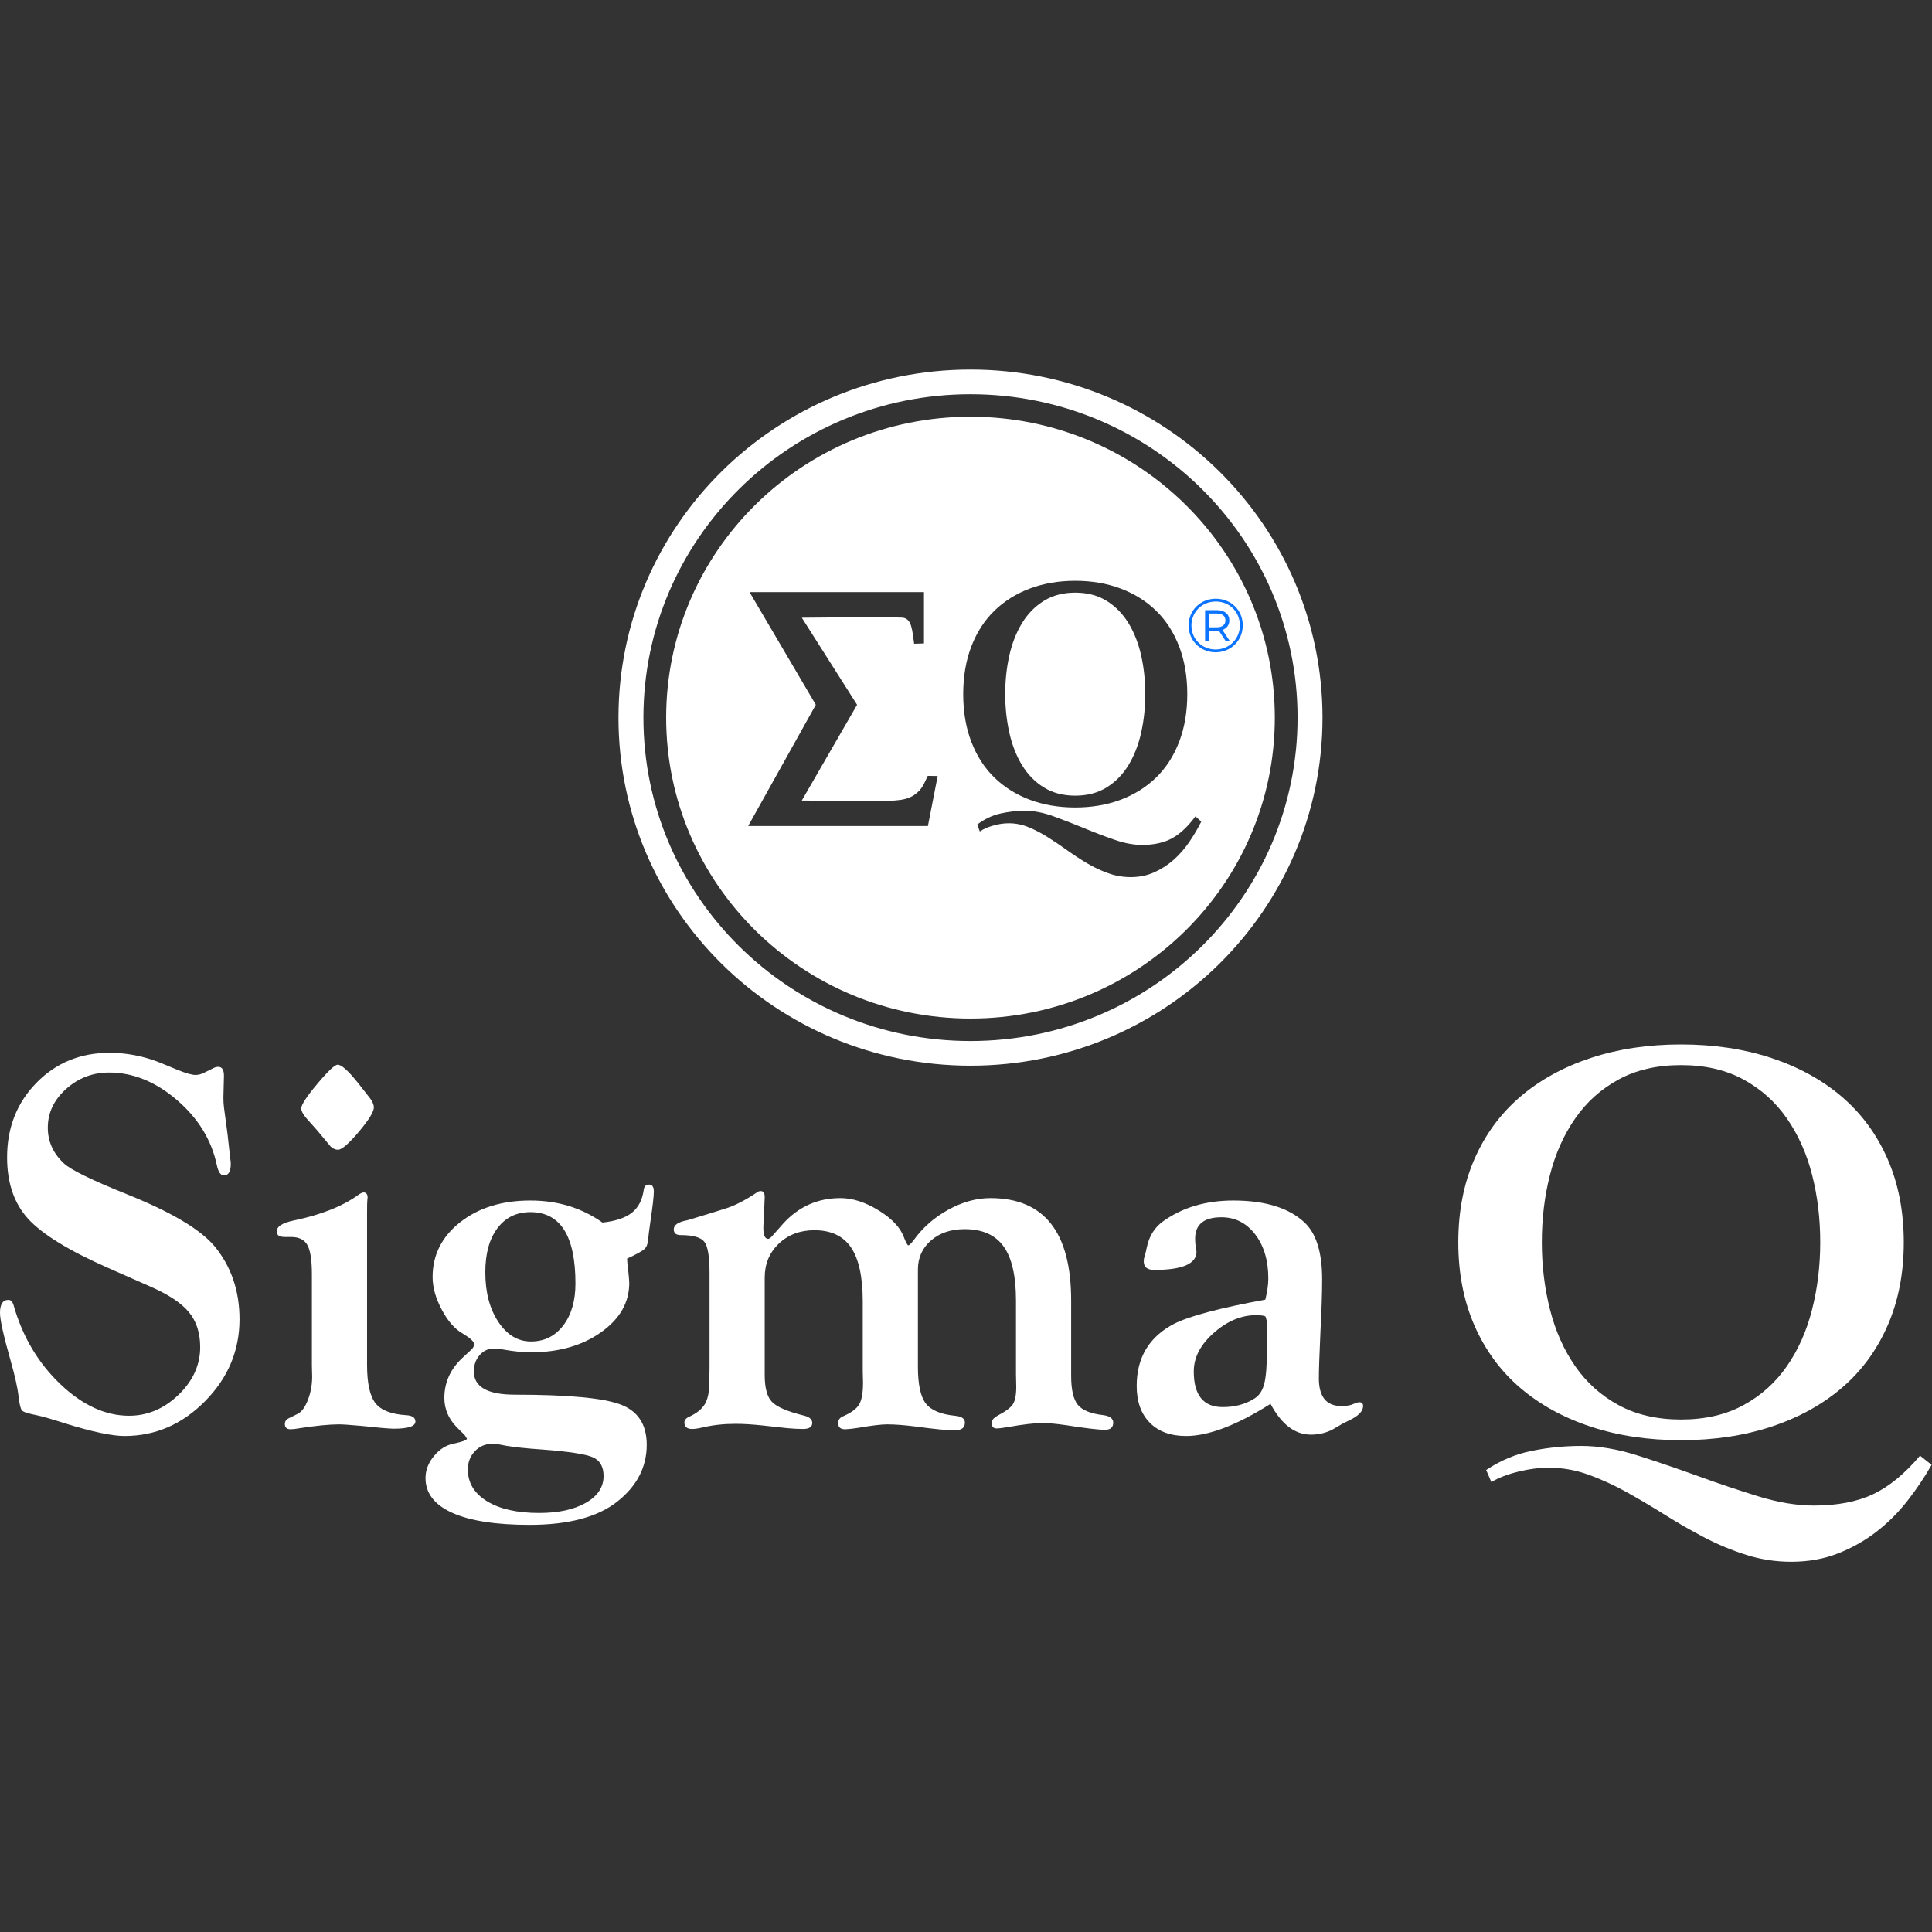<svg width="240" height="240" viewBox="0 0 240 240" fill="none" xmlns="http://www.w3.org/2000/svg">
<rect x="0" y="0" width="240" height="240" fill="#333333" stroke="none"/>
<g clip-path="url(#clip0_2701_21924)">
<path d="M13.601 130.783C15.726 130.783 17.806 131.187 19.842 131.99L22.114 132.929C23.133 133.333 23.855 133.534 24.286 133.534C24.603 133.534 24.93 133.456 25.27 133.298L26.562 132.66C26.742 132.573 26.924 132.527 27.106 132.527C27.581 132.527 27.82 132.896 27.82 133.635L27.752 136.35C27.752 136.776 27.773 137.178 27.82 137.559L28.262 140.846L28.6 143.899C28.646 144.168 28.668 144.393 28.668 144.57C28.668 145.532 28.385 146.013 27.82 146.013C27.413 146.013 27.117 145.588 26.937 144.741C26.281 141.619 24.627 138.921 21.976 136.645C19.327 134.371 16.517 133.232 13.55 133.232C11.51 133.232 9.731 133.912 8.214 135.271C6.695 136.63 5.938 138.234 5.938 140.081C5.938 141.799 6.605 143.278 7.942 144.525C8.801 145.331 11.486 146.64 15.994 148.448C21.361 150.619 24.918 152.745 26.661 154.825C28.723 157.331 29.754 160.354 29.754 163.888C29.754 167.781 28.328 171.169 25.479 174.054C22.628 176.942 19.294 178.385 15.471 178.385C13.91 178.385 11.432 177.86 8.04 176.807C6.457 176.293 5.291 175.958 4.547 175.802C3.505 175.6 2.9 175.406 2.731 175.214C2.56 175.026 2.42 174.448 2.307 173.488C2.193 172.436 1.855 170.916 1.29 168.925C0.428 165.883 0 163.937 0 163.087C0 162.015 0.351 161.478 1.051 161.478C1.367 161.478 1.594 161.745 1.729 162.28C2.839 166.118 4.765 169.342 7.506 171.953C10.246 174.563 13.09 175.87 16.034 175.87C18.321 175.87 20.367 175.004 22.167 173.278C23.968 171.547 24.868 169.569 24.868 167.34C24.868 165.578 24.398 164.129 23.458 162.991C22.517 161.855 20.894 160.784 18.582 159.781L13.418 157.502C8.548 155.353 5.243 153.322 3.497 151.409C1.753 149.496 0.881 146.951 0.881 143.773C0.881 140.081 2.096 136.992 4.528 134.509C6.96 132.025 9.984 130.783 13.601 130.783Z" fill="white"/>
<path d="M45.598 150.569V169.545C45.598 171.82 45.943 173.404 46.632 174.296C47.323 175.189 48.606 175.692 50.484 175.801C51.229 175.849 51.603 176.11 51.603 176.589C51.603 177.182 50.708 177.478 48.917 177.478C48.691 177.478 48.203 177.449 47.454 177.385L44.906 177.131C43.499 177.006 42.569 176.941 42.117 176.941C40.916 176.941 39.296 177.099 37.256 177.413C36.757 177.502 36.371 177.548 36.099 177.548C35.625 177.548 35.386 177.328 35.386 176.892C35.386 176.594 35.532 176.366 35.828 176.204L36.981 175.636C37.477 175.39 37.903 174.809 38.254 173.896C38.603 172.982 38.779 172.023 38.779 171.02L38.745 169.616V158.279C38.745 156.539 38.558 155.333 38.185 154.665C37.812 153.996 37.14 153.663 36.166 153.663H35.386C34.956 153.663 34.662 153.573 34.503 153.388C34.437 153.299 34.401 153.139 34.401 152.911C34.401 152.343 35.094 151.911 36.478 151.616C39.928 150.9 42.64 149.815 44.613 148.36C44.863 148.205 45.054 148.127 45.191 148.127C45.507 148.149 45.666 148.36 45.666 148.763L45.633 149.064C45.609 149.265 45.598 149.767 45.598 150.569ZM41.951 132.26C42.424 132.26 43.268 133.021 44.485 134.541L45.906 136.351C46.242 136.777 46.423 137.17 46.446 137.526C46.468 138.063 45.849 139.081 44.587 140.578C43.325 142.078 42.457 142.827 41.986 142.827C41.669 142.827 41.365 142.692 41.071 142.423L39.484 140.513L37.995 138.834C37.612 138.365 37.42 137.984 37.42 137.694C37.42 137.246 38.086 136.229 39.416 134.641C40.746 133.054 41.591 132.26 41.951 132.26Z" fill="white"/>
<path d="M74.842 151.872C76.47 151.695 77.688 151.287 78.489 150.652C79.293 150.016 79.784 149.071 79.966 147.824C80.012 147.379 80.237 147.154 80.644 147.154C81.028 147.154 81.22 147.444 81.22 148.023C81.22 148.58 81.086 149.773 80.816 151.602C80.633 152.851 80.531 153.664 80.509 154.043C80.462 154.555 80.305 154.936 80.034 155.18C79.763 155.425 79.049 155.816 77.897 156.351C77.918 156.821 77.952 157.166 77.998 157.391C78.111 158.463 78.168 159.122 78.168 159.368C78.168 161.805 76.997 163.85 74.656 165.504C72.316 167.159 69.425 167.986 65.987 167.986C64.925 167.986 63.784 167.873 62.562 167.65C62.109 167.561 61.714 167.517 61.374 167.517C60.659 167.517 60.062 167.791 59.582 168.339C59.103 168.887 58.864 169.563 58.864 170.366C58.864 172.29 60.563 173.253 63.961 173.253C70.558 173.253 74.935 173.66 77.097 174.479C79.258 175.297 80.339 176.961 80.339 179.472C80.339 182.25 79.121 184.601 76.684 186.53C74.248 188.457 70.615 189.422 65.786 189.422C61.59 189.422 58.385 188.923 56.175 187.924C53.964 186.925 52.858 185.484 52.858 183.6C52.858 182.634 53.208 181.726 53.908 180.873C54.608 180.022 55.432 179.504 56.38 179.327C57.443 179.102 57.984 178.898 58.008 178.721L57.736 178.284L56.722 177.278C55.706 176.227 55.199 175.019 55.199 173.655C55.199 171.711 55.968 170.034 57.505 168.625L58.592 167.619C58.795 167.416 58.896 167.204 58.896 166.98C58.896 166.667 58.432 166.233 57.505 165.674C56.512 165.117 55.634 164.125 54.878 162.694C54.119 161.266 53.74 159.915 53.74 158.642C53.74 155.897 54.881 153.626 57.167 151.829C59.451 150.033 62.357 149.132 65.886 149.132C69.278 149.132 72.266 150.045 74.842 151.872ZM61.158 179.356C60.291 179.356 59.569 179.663 58.989 180.278C58.407 180.895 58.117 181.649 58.117 182.544C58.117 184.199 58.91 185.513 60.493 186.487C62.074 187.458 64.234 187.946 66.972 187.946C69.368 187.946 71.302 187.526 72.773 186.687C74.243 185.849 74.978 184.736 74.978 183.35C74.978 182.186 74.527 181.408 73.623 181.019C72.72 180.628 70.621 180.308 67.323 180.061C65.381 179.928 63.891 179.771 62.85 179.592L61.971 179.424C61.677 179.38 61.405 179.356 61.158 179.356ZM65.886 150.575C64.155 150.575 62.789 151.242 61.789 152.575C60.788 153.909 60.287 155.732 60.287 158.043C60.287 160.533 60.827 162.588 61.906 164.209C62.987 165.833 64.334 166.644 65.954 166.644C67.617 166.644 68.954 165.982 69.965 164.66C70.978 163.337 71.484 161.6 71.484 159.443C71.484 153.531 69.618 150.575 65.886 150.575Z" fill="white"/>
<path d="M133.062 161.563V170.911C133.062 172.629 133.337 173.83 133.891 174.511C134.448 175.193 135.515 175.623 137.1 175.8C137.889 175.915 138.287 176.225 138.287 176.724C138.287 177.317 137.947 177.613 137.265 177.613C136.45 177.613 134.841 177.423 132.437 177.043C131.19 176.864 130.215 176.775 129.513 176.775C128.539 176.775 127.098 176.941 125.195 177.277C124.56 177.39 124.094 177.445 123.8 177.445C123.393 177.445 123.189 177.217 123.189 176.76C123.189 176.44 123.427 176.144 123.9 175.87C124.896 175.355 125.534 174.883 125.817 174.447C126.1 174.013 126.242 173.292 126.242 172.289L126.209 170.686V161.554C126.209 158.498 125.694 156.257 124.664 154.829C123.634 153.402 122.023 152.69 119.83 152.69C118.134 152.69 116.742 153.157 115.656 154.093C114.572 155.03 114.027 156.234 114.027 157.706V169.781C114.027 171.968 114.351 173.485 114.995 174.33C115.639 175.178 116.846 175.691 118.608 175.87C119.446 175.938 119.863 176.223 119.863 176.724C119.863 177.36 119.443 177.681 118.607 177.681C117.653 177.681 116.044 177.524 113.777 177.211C112.35 177.032 111.161 176.941 110.208 176.941C109.459 176.941 108.246 177.089 106.568 177.379C106.002 177.469 105.493 177.524 105.038 177.547C104.428 177.567 104.122 177.317 104.122 176.791C104.122 176.405 104.303 176.129 104.663 175.968C105.703 175.523 106.387 175.028 106.716 174.482C107.045 173.935 107.209 173.026 107.209 171.756L107.174 170.349V161.687C107.174 158.633 106.688 156.391 105.716 154.964C104.743 153.535 103.228 152.823 101.17 152.823C99.383 152.823 97.909 153.381 96.743 154.494C95.577 155.611 94.995 157.016 94.995 158.709V170.817C94.995 172.425 95.3 173.539 95.911 174.164C96.523 174.789 97.822 175.344 99.814 175.836C100.514 175.995 100.876 176.293 100.9 176.725C100.922 177.249 100.536 177.513 99.742 177.513C99.174 177.513 98.529 177.478 97.803 177.412L94.744 177.078C93.452 176.941 92.329 176.874 91.378 176.874C89.927 176.874 88.581 177.019 87.332 177.311C86.765 177.445 86.312 177.513 85.973 177.513C85.338 177.513 85.02 177.238 85.02 176.691C85.02 176.393 85.234 176.154 85.665 175.968C86.57 175.547 87.202 175.028 87.566 174.414C87.926 173.802 88.107 172.936 88.107 171.822L88.142 170.05V158.075C88.142 156.091 87.926 154.822 87.498 154.262C87.068 153.706 86.083 153.426 84.546 153.426C83.98 153.426 83.697 153.188 83.697 152.708C83.697 152.162 84.265 151.787 85.399 151.581L88.157 150.743L90.095 150.14C91.254 149.781 92.547 149.122 93.979 148.159C94.159 148.026 94.317 147.958 94.452 147.958C94.814 147.936 94.995 148.183 94.995 148.696L94.96 149.535L94.858 151.782C94.838 152.029 94.827 152.286 94.827 152.555C94.827 153.426 95.017 153.876 95.404 153.896C95.538 153.896 95.697 153.797 95.88 153.594L97.273 152.018C99.198 149.893 101.578 148.832 104.41 148.832C105.905 148.832 107.473 149.335 109.116 150.341C110.76 151.347 111.807 152.443 112.26 153.629C112.534 154.343 112.724 154.701 112.841 154.701C112.951 154.701 113.179 154.478 113.519 154.031C114.651 152.465 116.09 151.208 117.834 150.257C119.58 149.307 121.313 148.832 123.033 148.832C129.718 148.832 133.062 153.075 133.062 161.563Z" fill="white"/>
<path d="M157.183 161.446C157.432 160.426 157.555 159.551 157.555 158.82C157.555 156.585 157.011 154.755 155.925 153.34C154.835 151.922 153.438 151.213 151.731 151.213C149.551 151.213 148.463 152.103 148.463 153.883C148.463 154.217 148.487 154.54 148.531 154.851L148.633 155.485C148.633 156.997 146.881 157.755 143.38 157.755C142.471 157.755 142.039 157.364 142.085 156.581C142.085 156.425 142.142 156.179 142.255 155.843C142.323 155.596 142.39 155.305 142.456 154.971C142.754 153.539 143.444 152.443 144.529 151.683C146.924 149.984 149.821 149.133 153.215 149.133C157.126 149.133 160.056 150.027 162.002 151.815C163.494 153.175 164.241 155.543 164.241 158.916C164.241 160.612 164.172 162.746 164.036 165.314C163.9 168.263 163.834 170.229 163.834 171.209C163.834 173.511 164.76 174.662 166.616 174.662C167.269 174.662 167.757 174.584 168.075 174.427C168.435 174.271 168.695 174.191 168.854 174.191C169.17 174.191 169.329 174.348 169.329 174.662C169.329 175.221 168.887 175.747 168.006 176.237L166.684 176.909L165.531 177.581C164.714 178.006 163.822 178.217 162.85 178.217C160.856 178.217 159.184 176.942 157.828 174.392C153.621 177.053 150.126 178.385 147.344 178.385C145.422 178.385 143.92 177.835 142.833 176.739C141.747 175.641 141.204 174.116 141.204 172.167C141.204 168.626 142.762 166.049 145.874 164.436C147.794 163.473 151.563 162.476 157.183 161.446ZM156.505 163.391C154.559 163.255 152.705 163.939 150.94 165.437C149.176 166.935 148.295 168.579 148.295 170.367C148.295 173.321 149.494 174.795 151.89 174.795C153.385 174.795 154.684 174.45 155.79 173.756C156.402 173.4 156.821 172.785 157.046 171.911C157.274 171.04 157.386 169.595 157.386 167.583L157.421 165V164.295L157.217 163.559C157.104 163.469 156.866 163.413 156.505 163.391Z" fill="white"/>
<path d="M208.826 129.745C212.907 129.745 216.641 130.305 220.029 131.421C223.413 132.537 226.335 134.139 228.784 136.228C231.235 138.32 233.13 140.896 234.475 143.958C235.82 147.023 236.494 150.477 236.494 154.325C236.494 158.172 235.82 161.627 234.475 164.692C233.13 167.753 231.235 170.331 228.784 172.421C226.335 174.513 223.413 176.115 220.029 177.23C216.641 178.346 212.907 178.904 208.826 178.904C204.741 178.904 201.007 178.346 197.622 177.23C194.234 176.115 191.314 174.513 188.865 172.421C186.417 170.331 184.519 167.753 183.172 164.692C181.828 161.627 181.155 158.172 181.155 154.325C181.155 150.477 181.828 147.023 183.172 143.958C184.519 140.896 186.417 138.32 188.865 136.228C191.314 134.139 194.234 132.537 197.622 131.421C201.007 130.305 204.741 129.745 208.826 129.745ZM184.616 182.609C186.391 181.422 188.29 180.625 190.307 180.224C192.323 179.818 194.367 179.617 196.43 179.617C198.592 179.617 200.911 180.008 203.385 180.792C205.86 181.577 208.367 182.432 210.915 183.357C213.459 184.282 215.97 185.127 218.444 185.887C220.918 186.645 223.21 187.026 225.326 187.026C228.254 187.026 230.717 186.549 232.71 185.602C234.703 184.649 236.638 183.058 238.51 180.828L239.952 181.968C239.086 183.488 238.09 184.971 236.962 186.42C235.831 187.868 234.547 189.151 233.108 190.269C231.665 191.383 230.068 192.285 228.315 192.974C226.562 193.663 224.627 194.006 222.516 194.006C220.592 194.006 218.73 193.723 216.93 193.153C215.129 192.584 213.387 191.858 211.708 190.979C210.023 190.101 208.393 189.163 206.808 188.167C205.221 187.168 203.636 186.232 202.053 185.351C200.467 184.473 198.88 183.749 197.297 183.179C195.709 182.609 194.079 182.324 192.395 182.324C191.195 182.324 189.922 182.49 188.578 182.821C187.231 183.154 186.129 183.581 185.262 184.105L184.616 182.609ZM208.826 132.31C205.845 132.31 203.264 132.906 201.079 134.091C198.891 135.279 197.09 136.894 195.675 138.936C194.257 140.978 193.212 143.317 192.541 145.955C191.866 148.591 191.532 151.38 191.532 154.325C191.532 157.222 191.866 160.001 192.541 162.661C193.212 165.32 194.257 167.671 195.675 169.714C197.09 171.756 198.891 173.373 201.079 174.558C203.264 175.746 205.845 176.339 208.826 176.339C211.802 176.339 214.385 175.746 216.569 174.558C218.756 173.373 220.558 171.756 221.975 169.714C223.392 167.671 224.435 165.32 225.108 162.661C225.783 160.001 226.117 157.222 226.117 154.325C226.117 151.38 225.783 148.591 225.108 145.955C224.435 143.317 223.392 140.978 221.975 138.936C220.558 136.894 218.756 135.279 216.569 134.091C214.385 132.906 211.802 132.31 208.826 132.31Z" fill="white"/>
<path d="M120.558 45.91C96.408 45.91 76.829 65.268 76.829 89.147C76.829 113.026 96.408 132.382 120.558 132.382C144.709 132.382 164.286 113.026 164.286 89.147C164.286 65.268 144.709 45.91 120.558 45.91ZM120.558 129.32C98.118 129.32 79.927 111.334 79.927 89.147C79.927 66.959 98.118 48.974 120.558 48.974C142.997 48.974 161.188 66.959 161.188 89.147C161.188 111.334 142.997 129.32 120.558 129.32Z" fill="white"/>
<path d="M140.185 77.413C139.47 76.244 138.565 75.319 137.466 74.639C136.365 73.959 135.068 73.618 133.57 73.618C132.073 73.618 130.775 73.959 129.674 74.639C128.573 75.319 127.668 76.244 126.955 77.413C126.243 78.584 125.718 79.922 125.38 81.433C125.041 82.944 124.871 84.542 124.871 86.23C124.871 87.889 125.041 89.481 125.38 91.004C125.718 92.528 126.243 93.875 126.955 95.044C127.668 96.214 128.573 97.14 129.674 97.819C130.775 98.5 132.073 98.84 133.57 98.84C135.068 98.84 136.365 98.5 137.466 97.819C138.565 97.14 139.47 96.214 140.185 95.044C140.897 93.875 141.422 92.528 141.761 91.004C142.099 89.481 142.268 87.889 142.268 86.23C142.268 84.542 142.099 82.944 141.761 81.433C141.422 79.922 140.897 78.584 140.185 77.413Z" fill="white"/>
<path d="M120.558 51.767C99.679 51.767 82.752 68.502 82.752 89.147C82.752 109.792 99.679 126.527 120.558 126.527C141.436 126.527 158.362 109.792 158.362 89.147C158.362 68.502 141.436 51.767 120.558 51.767ZM115.269 102.612H92.939L101.343 87.551L93.113 73.556H114.779V79.93L113.559 79.968C113.315 78.343 113.299 76.839 112.099 76.724C111.631 76.678 107.104 76.669 107.104 76.669L99.605 76.734L106.471 87.551L99.6 99.45L107.76 99.476C110.341 99.476 112.31 99.626 113.559 98.761C114.679 97.987 114.815 97.205 115.25 96.38L116.481 96.398L115.269 102.612ZM149.227 102.063C148.791 102.935 148.29 103.782 147.722 104.614C147.154 105.442 146.508 106.177 145.783 106.819C145.059 107.458 144.254 107.973 143.374 108.368C142.491 108.762 141.519 108.96 140.456 108.96C139.489 108.96 138.554 108.796 137.647 108.468C136.741 108.145 135.864 107.728 135.02 107.228C134.173 106.723 133.352 106.183 132.556 105.614C131.756 105.042 130.96 104.505 130.163 104.002C129.366 103.498 128.569 103.084 127.771 102.757C126.974 102.43 126.153 102.269 125.306 102.269C124.702 102.269 124.062 102.362 123.386 102.554C122.71 102.743 122.153 102.989 121.719 103.288L121.393 102.43C122.286 101.752 123.241 101.295 124.256 101.064C125.271 100.832 126.297 100.717 127.336 100.717C128.424 100.717 129.587 100.94 130.832 101.391C132.078 101.838 133.34 102.33 134.62 102.858C135.901 103.391 137.163 103.874 138.408 104.306C139.653 104.743 140.805 104.96 141.869 104.96C143.343 104.96 144.581 104.687 145.585 104.143C146.587 103.598 147.559 102.689 148.502 101.41L149.227 102.063ZM146.472 92.167C145.794 93.922 144.842 95.398 143.609 96.596C142.376 97.792 140.909 98.71 139.206 99.351C137.501 99.989 135.622 100.308 133.569 100.308C131.517 100.308 129.637 99.989 127.935 99.351C126.229 98.71 124.764 97.792 123.53 96.596C122.298 95.398 121.344 93.922 120.668 92.167C119.992 90.412 119.653 88.433 119.653 86.23C119.653 84.025 119.992 82.045 120.668 80.291C121.344 78.537 122.298 77.06 123.53 75.863C124.764 74.665 126.229 73.747 127.935 73.109C129.637 72.469 131.517 72.149 133.569 72.149C135.622 72.149 137.501 72.469 139.206 73.109C140.909 73.747 142.376 74.665 143.609 75.863C144.842 77.06 145.794 78.537 146.472 80.291C147.148 82.045 147.488 84.025 147.488 86.23C147.488 88.433 147.148 90.412 146.472 92.167Z" fill="white"/>
<path d="M154.382 77.683C154.382 79.558 152.905 81.029 151.007 81.029C149.109 81.029 147.65 79.558 147.65 77.701C147.65 75.845 149.109 74.373 151.026 74.373C152.942 74.373 154.382 75.807 154.382 77.683ZM154.02 77.683C154.02 76.005 152.742 74.722 151.026 74.722C149.3 74.722 148.004 76.033 148.004 77.701C148.004 79.37 149.3 80.681 151.007 80.681C152.704 80.681 154.02 79.361 154.02 77.683ZM151.856 78.248L152.752 79.606H152.237L151.407 78.333C151.331 78.343 151.265 78.343 151.188 78.343H150.197V79.606H149.701V75.797H151.188C152.132 75.797 152.713 76.288 152.713 77.06C152.713 77.644 152.399 78.06 151.856 78.248ZM152.228 77.06C152.228 76.523 151.836 76.212 151.16 76.212H150.187V77.927H151.16C151.836 77.927 152.228 77.607 152.228 77.06Z" fill="#0A73FF"/>
</g>
<defs>
<clipPath id="clip0_2701_21924">
<rect width="240" height="240" fill="white"/>
</clipPath>
</defs>
</svg>
